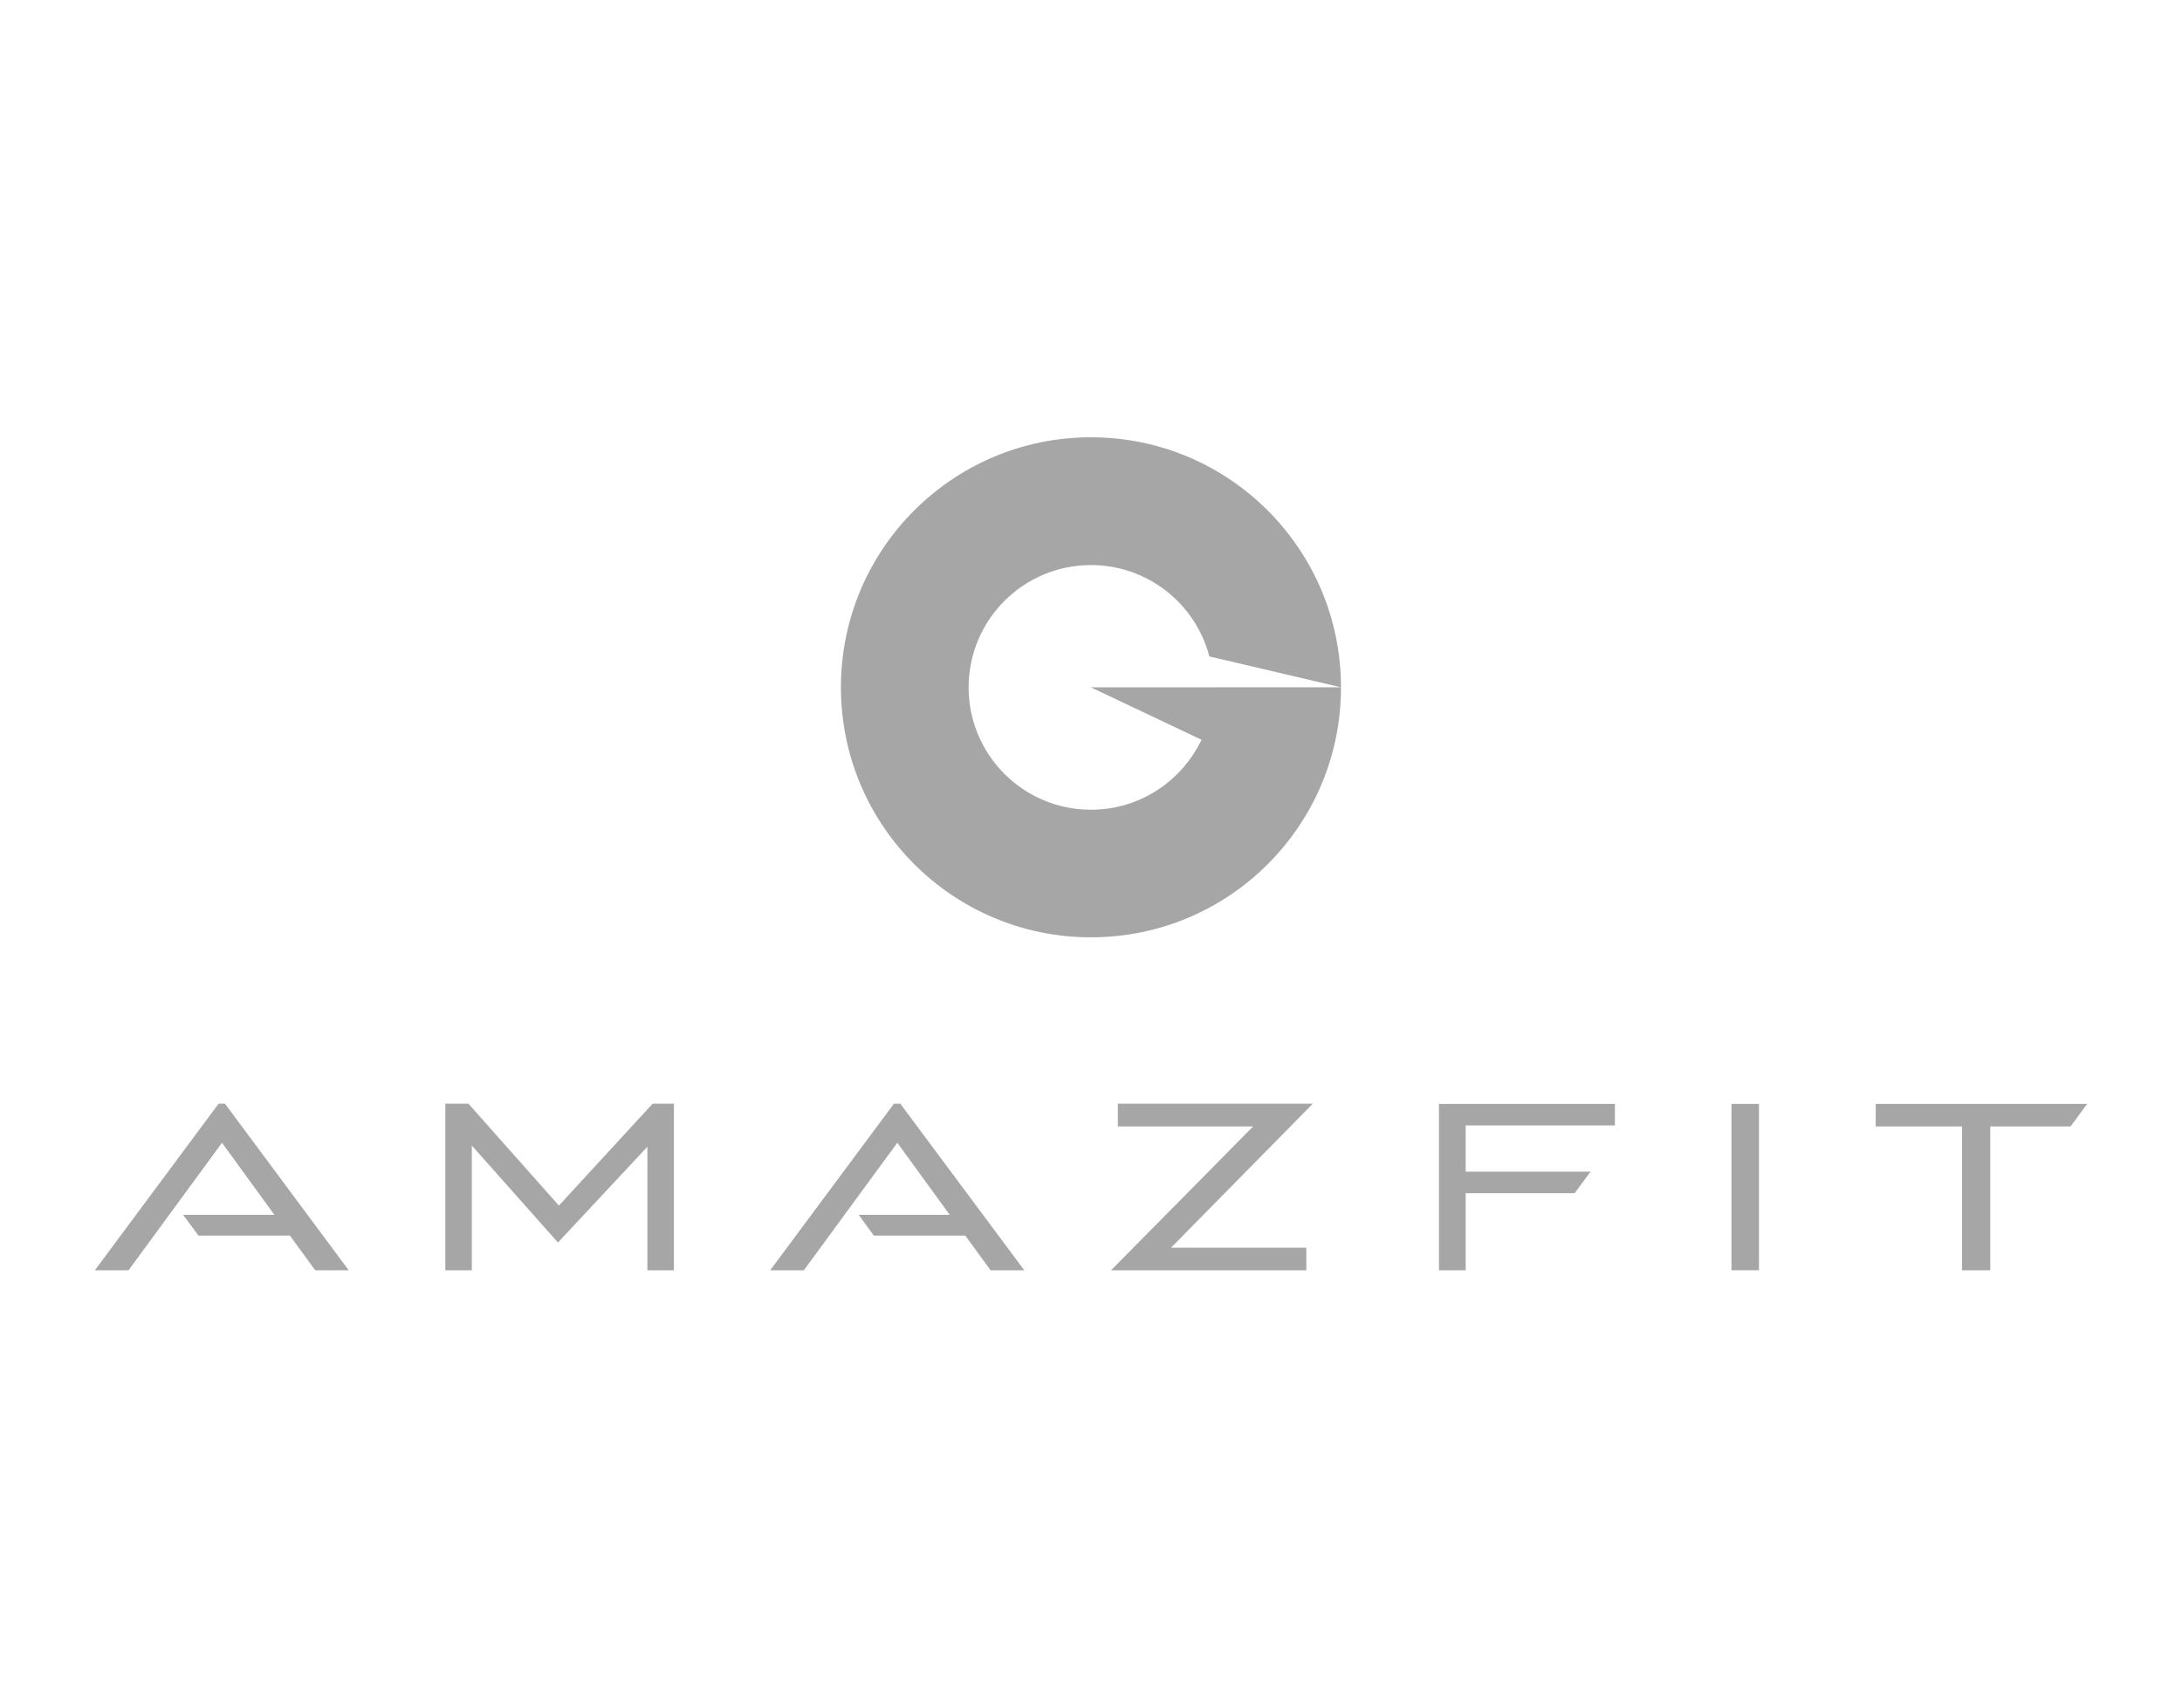 <?xml version="1.0" encoding="UTF-8"?>
<svg xmlns="http://www.w3.org/2000/svg" id="a" width="460" height="360" viewBox="0 0 460 360">
  <g opacity=".35">
    <path d="M255.82,144.91h-25.83l23.31,11.05c-4.23,8.79-13.07,14.75-23.31,14.75-14.24,0-25.79-11.55-25.79-25.79s11.55-25.79,25.79-25.79c11.92,0,21.96,8.09,24.91,19.08l.04,.18,27.76,6.51c0-29.11-23.6-52.71-52.71-52.71s-52.71,23.6-52.71,52.71,23.6,52.71,52.71,52.71h.04c29.08,0,52.67-23.59,52.67-52.67v-.04h-26.88Z"></path>
    <path d="M189.84,232.69h-1.39l-26.08,35.11h7.1l19.7-26.88,11.05,15.2h-19.19l3.19,4.37h19.28l5.33,7.31h7.1l-26.04-34.99-.04-.13h-.01Z"></path>
    <path d="M117.81,254.15l-18.98-21.38-.04-.08h-4.91v35.11h5.59v-26.29l17.98,20.24,.17,.21,18.86-20.2v26.04h5.59v-35.11h-4.49l-19.74,21.46h-.04Z"></path>
    <path d="M47.42,232.69h-1.34l-26.08,35.11h7.1l19.7-26.88,11.05,15.2h-19.24l3.23,4.37h19.28l5.33,7.31h7.06l-26.08-35.11h-.01Z"></path>
    <path d="M395.43,232.73v4.75h18.19v30.32h5.96v-30.32h16.93l3.49-4.75h-44.57Z"></path>
    <path d="M365.02,232.73h5.8v35.07h-5.8v-35.07Z"></path>
    <path d="M308.99,237.27h31.46v-4.54h-37.09v35.07h5.63v-16.25h22.97l3.36-4.54h-26.33v-9.74Z"></path>
    <path d="M276.78,232.69h-41.12v4.79h28.52l-29.95,30.32h41.16v-4.75h-28.52l29.9-30.37h.01Z"></path>
  </g>
</svg>
